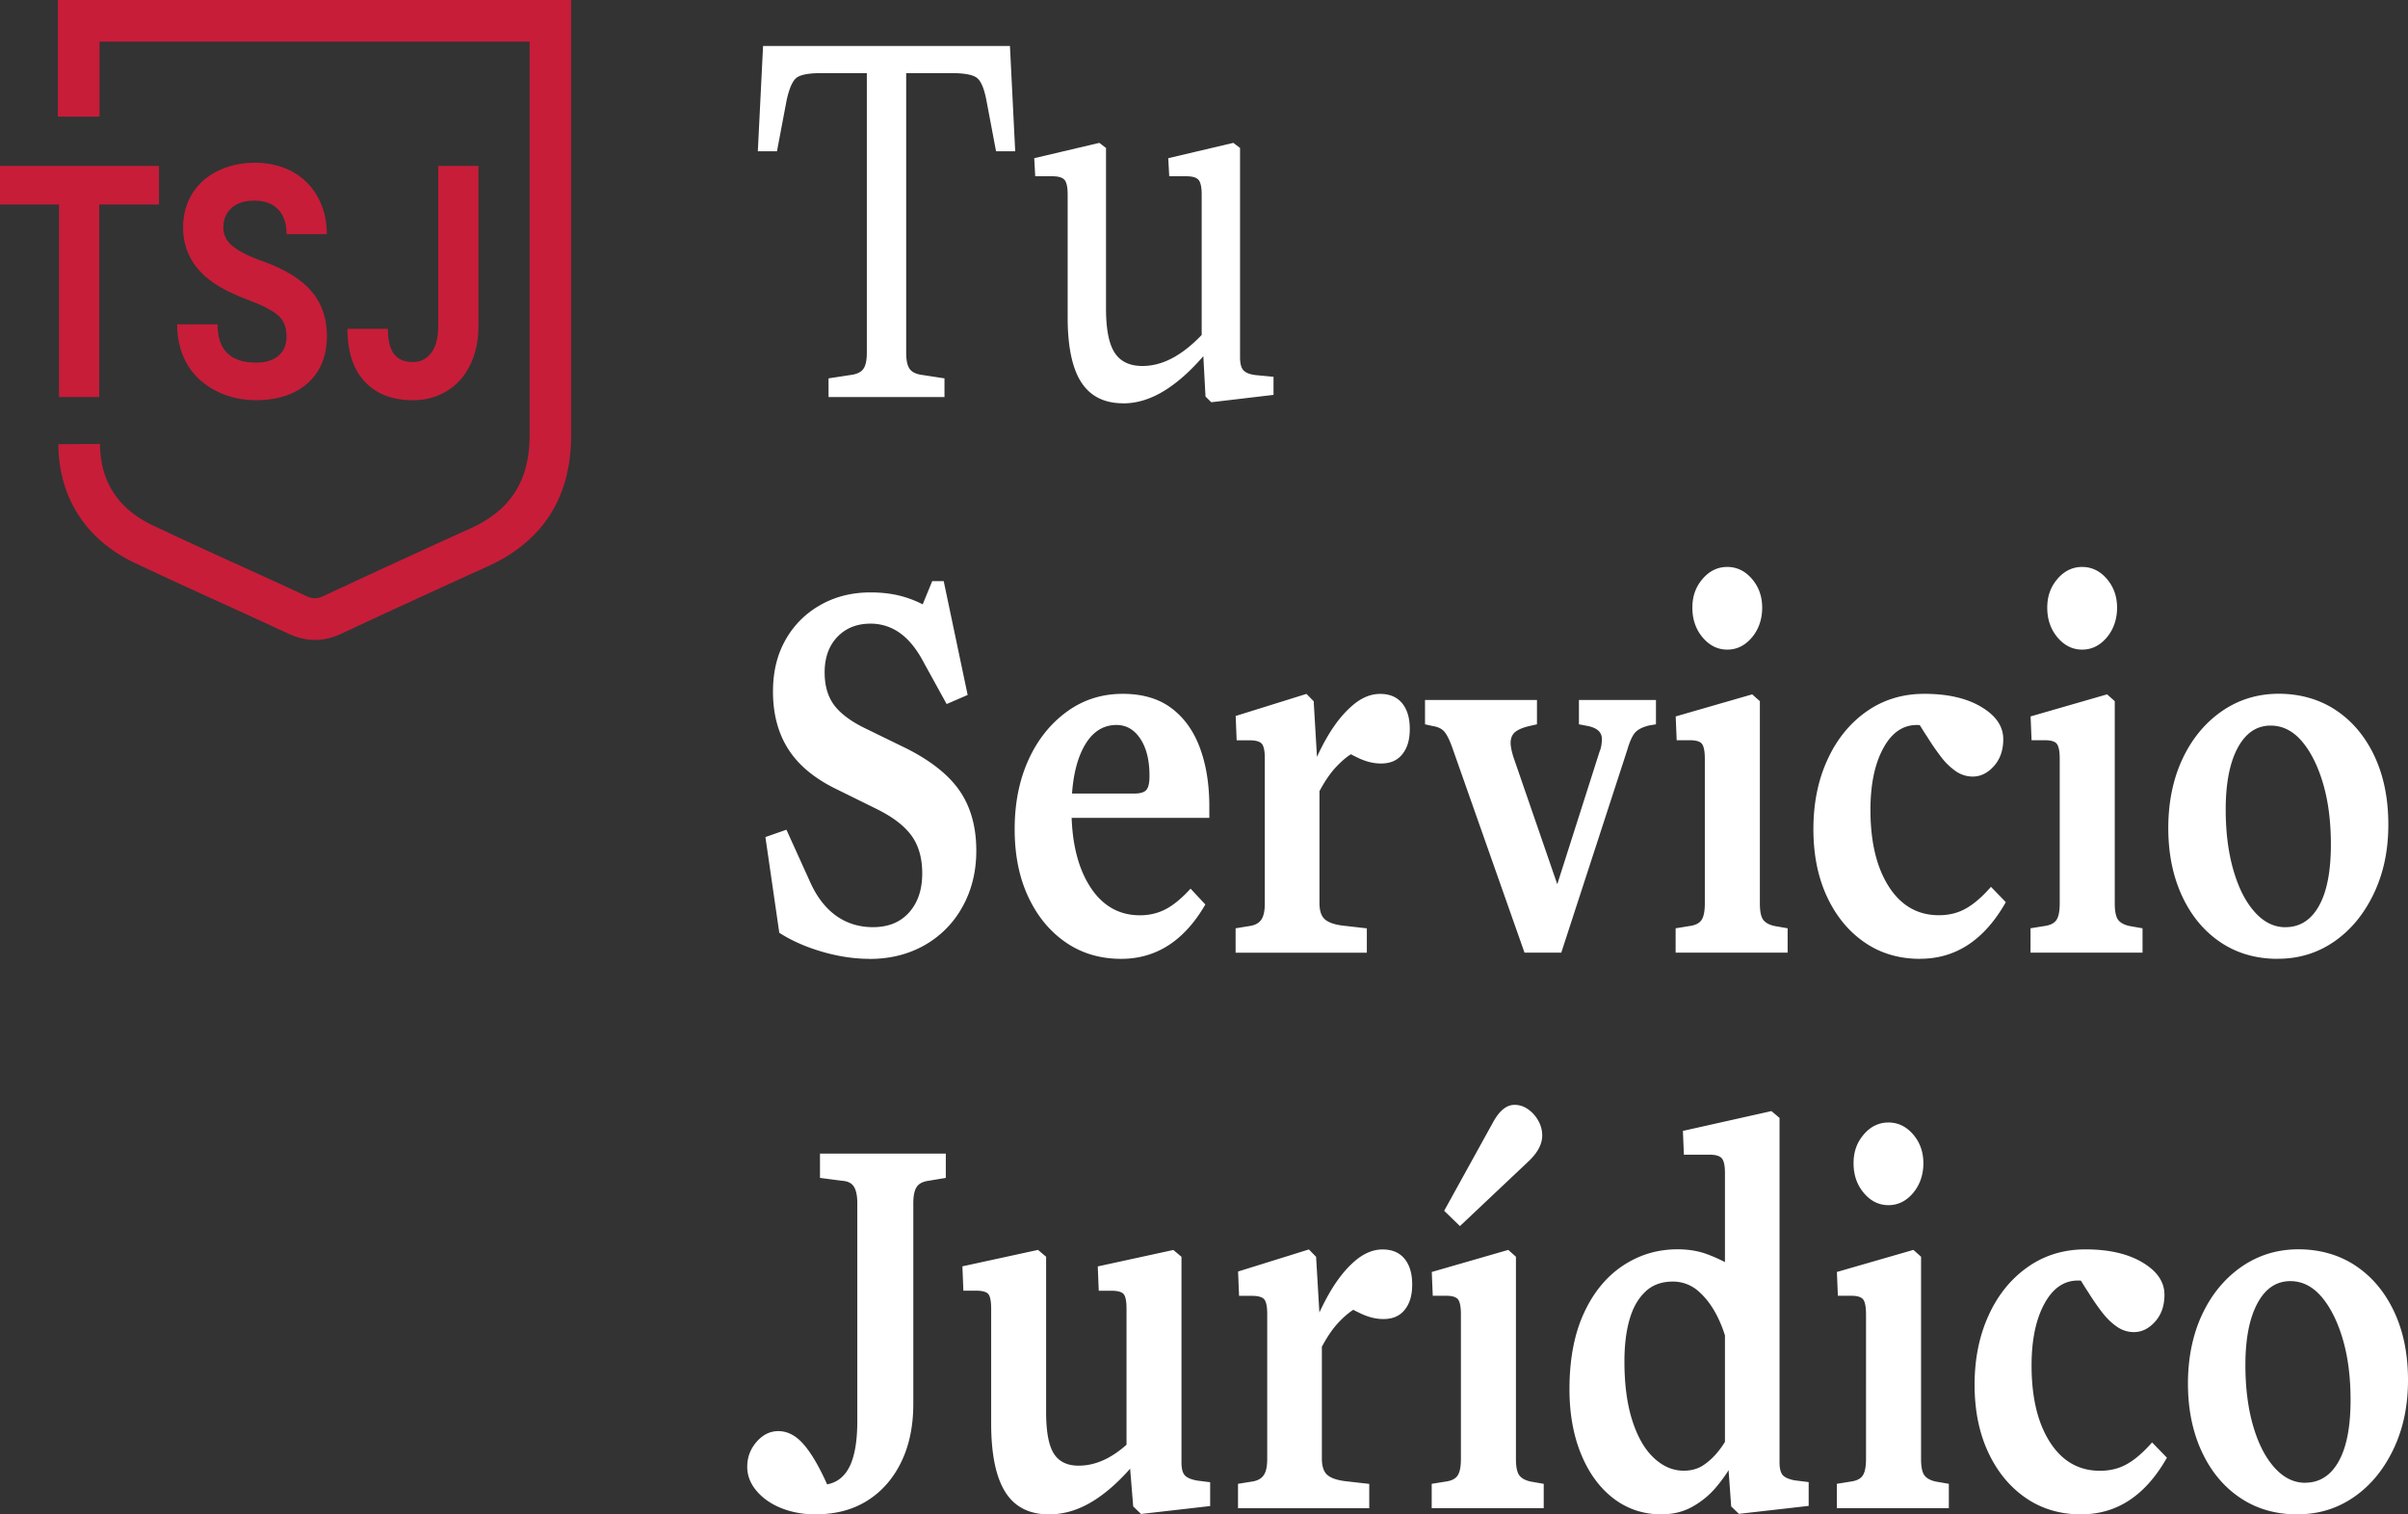 <svg xmlns="http://www.w3.org/2000/svg" width="221" height="139" fill="none"><rect width="100%" height="100%" fill="#333333" stroke="none"/><path fill="#C71D39" d="M28.905 58.737c-.813 0-1.626-.193-2.453-.58a677.826 677.826 0 0 0-6.029-2.77 627.526 627.526 0 0 1-8.062-3.72c-4.485-2.136-6.973-6.002-7.007-10.895l3.824-.027c.02 3.438 1.647 5.954 4.823 7.463a485.759 485.759 0 0 0 8.007 3.7c2.026.923 4.044 1.84 6.063 2.784.62.29 1.04.29 1.654 0 4.286-2.005 8.813-4.086 13.45-6.188 3.734-1.695 5.464-4.451 5.43-8.675V3.823H9.136V10.7H5.312V0h47.103v39.828c.041 5.747-2.543 9.847-7.676 12.17-4.623 2.094-9.13 4.168-13.409 6.167-.82.386-1.626.572-2.439.572h.014Z"/><path fill="#fff" d="M76.042 36.445v-1.716l2.019-.31c.558-.069.943-.248 1.164-.544.22-.297.33-.786.33-1.482V6.711h-4.168c-1.171 0-1.936.145-2.301.441-.365.297-.669 1-.903 2.11l-.875 4.623h-1.757l.482-9.668H92.69l.482 9.668h-1.757l-.875-4.624c-.207-1.11-.496-1.812-.875-2.108-.38-.297-1.158-.442-2.33-.442h-4.168v25.682c0 .696.11 1.185.331 1.482.22.296.606.475 1.165.544l2.018.31v1.716H76.042Zm27.044.572c-1.729 0-3.011-.64-3.845-1.923-.833-1.281-1.254-3.273-1.254-5.974V17.84c0-.654-.096-1.102-.282-1.323-.193-.227-.565-.338-1.116-.338H95.01l-.09-1.66 5.974-1.406.613.469v14.711c0 1.91.262 3.267.793 4.08.523.813 1.378 1.22 2.549 1.22 1.027 0 2.033-.297 3.032-.883.992-.585 1.977-1.44 2.942-2.55v2.082c-1.288 1.557-2.577 2.75-3.865 3.562-1.289.813-2.577 1.22-3.866 1.22l-.007-.007Zm8.076-.103-.524-.517-.262-4.886-.089-.206V17.84c0-.654-.097-1.102-.283-1.323-.193-.227-.565-.338-1.116-.338h-1.578l-.09-1.66 5.974-1.406.614.469v19.183c0 .593.103 1 .31 1.22.206.227.571.372 1.095.441l1.668.159v1.66l-5.706.675-.013-.006ZM79.817 88.009c-1.405 0-2.852-.214-4.347-.648-1.495-.434-2.812-1.013-3.948-1.743l-1.275-8.786 1.93-.675 2.238 4.94c.614 1.316 1.406 2.316 2.37 2.99.965.676 2.082 1.014 3.336 1.014 1.405 0 2.508-.448 3.314-1.35.806-.904 1.206-2.096 1.206-3.59 0-1.386-.324-2.53-.965-3.433-.648-.902-1.695-1.715-3.163-2.446l-3.686-1.819c-2.019-.971-3.507-2.191-4.458-3.666-.95-1.474-1.426-3.245-1.426-5.326 0-1.799.379-3.377 1.144-4.727a8.301 8.301 0 0 1 3.183-3.198c1.357-.778 2.9-1.171 4.63-1.171.91 0 1.743.09 2.501.262a9.829 9.829 0 0 1 2.281.834l.875-2.13h1.054l2.198 10.447-1.929.833-2.06-3.741c-.648-1.248-1.378-2.164-2.198-2.757a4.585 4.585 0 0 0-2.722-.881c-1.26 0-2.274.406-3.052 1.22-.772.812-1.165 1.894-1.165 3.245 0 1.212.283 2.212.855 2.99.572.779 1.53 1.502 2.873 2.157l3.734 1.82c2.281 1.143 3.928 2.452 4.94 3.927 1.007 1.475 1.517 3.3 1.517 5.485 0 1.909-.42 3.61-1.254 5.12a9.045 9.045 0 0 1-3.466 3.535c-1.482.847-3.17 1.275-5.071 1.275l.006-.007Zm23.09 0c-1.929 0-3.631-.503-5.092-1.51-1.46-1.005-2.612-2.397-3.445-4.182-.834-1.785-1.247-3.852-1.247-6.209 0-2.356.413-4.458 1.247-6.319.833-1.853 2.005-3.335 3.514-4.444 1.509-1.11 3.224-1.66 5.161-1.66 1.812 0 3.307.44 4.478 1.322 1.172.882 2.04 2.109 2.612 3.666.572 1.558.854 3.342.854 5.354v1.04h-14.4v-2.232h7.551c.524 0 .882-.11 1.075-.337.193-.228.283-.648.283-1.275 0-1.42-.276-2.557-.834-3.404-.558-.848-1.289-1.275-2.198-1.275-1.289 0-2.302.696-3.032 2.081s-1.096 3.273-1.096 5.664c0 2.942.566 5.3 1.689 7.07 1.123 1.764 2.659 2.653 4.589 2.653.875 0 1.674-.193 2.391-.572.716-.379 1.467-1.006 2.26-1.874l1.357 1.454c-1.929 3.328-4.506 4.989-7.724 4.989h.007Zm10.494-.572v-2.233l1.275-.207c.496-.069.854-.261 1.074-.572.221-.31.331-.813.331-1.509V69.61c0-.696-.096-1.144-.282-1.35-.186-.207-.565-.31-1.117-.31h-1.185l-.089-2.233 6.497-2.026.662.675.31 5.251.22.207v13.044c0 .696.152 1.185.462 1.482.31.296.841.496 1.605.6l2.281.26v2.234h-12.03l-.014-.007Zm7.069-13.513-.53-2.13c.53-1.522 1.144-2.893 1.846-4.106.703-1.213 1.468-2.185 2.309-2.908.833-.73 1.688-1.089 2.57-1.089.882 0 1.55.29 2.019.855.468.572.702 1.357.702 2.363s-.227 1.743-.682 2.315c-.454.572-1.102.855-1.957.855-.675 0-1.357-.165-2.06-.496a17.885 17.885 0 0 1-2.108-1.172l2.28.414c-.647.172-1.364.668-2.149 1.481-.793.813-1.537 2.02-2.24 3.611v.007Zm19.445 13.513-6.629-18.819c-.261-.73-.51-1.22-.744-1.481-.234-.262-.585-.428-1.054-.497l-.703-.158v-2.233h10.274v2.233l-.703.158c-.586.138-1.02.324-1.296.545-.275.227-.42.565-.42 1.013 0 .31.09.744.262 1.302l5.002 14.505h-1.888l4.789-15.022c.09-.207.145-.413.172-.627a3.98 3.98 0 0 0 .042-.517c0-.627-.427-1.02-1.275-1.199l-.834-.158v-2.233h7.07v2.233l-.613.103c-.586.138-1.006.345-1.275.627-.262.276-.51.813-.744 1.613l-6.057 18.612h-3.383.007Zm13.87-.001v-2.232l1.275-.207c.523-.069.888-.248 1.095-.544.207-.296.31-.806.31-1.537V69.658c0-.695-.089-1.15-.262-1.378-.172-.227-.544-.337-1.095-.337h-1.227l-.089-2.185 7.021-2.026.703.627v18.557c0 .73.103 1.234.31 1.51.207.275.558.468 1.054.571l1.185.207v2.233h-10.28Zm4.74-27.81c-.875 0-1.633-.373-2.26-1.117-.627-.744-.944-1.654-.944-2.728 0-1.075.317-1.923.944-2.653s1.385-1.09 2.26-1.09c.876 0 1.633.366 2.26 1.09.628.73.944 1.612.944 2.653 0 1.04-.316 1.984-.944 2.728-.627.744-1.384 1.117-2.26 1.117Zm17.695 28.383c-1.929 0-3.631-.503-5.092-1.51-1.461-1.005-2.612-2.397-3.445-4.182-.834-1.785-1.254-3.852-1.254-6.209 0-2.356.42-4.472 1.274-6.34.848-1.873 2.04-3.355 3.577-4.444 1.536-1.088 3.314-1.64 5.333-1.64 2.136 0 3.879.4 5.222 1.2 1.344.799 2.019 1.784 2.019 2.962 0 1.006-.282 1.826-.854 2.467-.572.641-1.22.965-1.95.965a2.695 2.695 0 0 1-1.557-.496 5.984 5.984 0 0 1-1.358-1.323 22.213 22.213 0 0 1-1.254-1.82c-.206-.31-.413-.633-.613-.964-.207-.33-.441-.668-.703-1.013l1.716 1.144a4.847 4.847 0 0 0-.744-.207 3.77 3.77 0 0 0-.613-.055c-1.289 0-2.322.717-3.094 2.157-.779 1.44-1.165 3.321-1.165 5.636 0 2.943.565 5.292 1.688 7.043 1.124 1.75 2.66 2.625 4.589 2.625.938 0 1.771-.207 2.502-.627.73-.413 1.495-1.075 2.28-1.978l1.365 1.406c-1.964 3.466-4.582 5.196-7.855 5.196l-.014.007Zm10.136-.573v-2.232l1.274-.207c.524-.069.889-.248 1.096-.544.207-.296.31-.806.31-1.537V69.658c0-.695-.09-1.15-.262-1.378-.172-.227-.544-.337-1.095-.337h-1.227l-.089-2.185 7.021-2.026.703.627v18.557c0 .73.103 1.234.31 1.51.206.275.558.468 1.054.571l1.185.207v2.233h-10.28Zm4.74-27.81c-.875 0-1.633-.373-2.26-1.117-.627-.744-.944-1.654-.944-2.728 0-1.075.317-1.923.944-2.653s1.385-1.09 2.26-1.09c.875 0 1.633.366 2.26 1.09.627.73.944 1.612.944 2.653 0 1.04-.317 1.984-.944 2.728-.627.744-1.385 1.117-2.26 1.117Zm17.956 28.382c-1.991 0-3.741-.503-5.244-1.509-1.502-1.006-2.687-2.418-3.534-4.237-.848-1.82-1.275-3.907-1.275-6.264s.441-4.514 1.316-6.367c.875-1.854 2.088-3.308 3.624-4.369 1.537-1.054 3.273-1.585 5.203-1.585 1.929 0 3.734.503 5.243 1.51 1.509 1.005 2.687 2.411 3.535 4.21.847 1.805 1.275 3.9 1.275 6.29 0 2.392-.448 4.473-1.337 6.34-.896 1.875-2.102 3.335-3.624 4.39-1.523 1.054-3.246 1.585-5.182 1.585v.006Zm.703-2.907c1.316 0 2.343-.648 3.073-1.95.73-1.303 1.095-3.177 1.095-5.637 0-2.116-.241-3.983-.723-5.616-.482-1.626-1.137-2.922-1.95-3.873-.82-.95-1.771-1.426-2.853-1.426-1.288 0-2.294.682-3.031 2.053-.731 1.372-1.096 3.246-1.096 5.644 0 2.08.234 3.934.703 5.56.468 1.627 1.116 2.909 1.95 3.846.834.937 1.778 1.405 2.832 1.405v-.006ZM74.856 139c-1.143 0-2.19-.193-3.142-.572-.95-.379-1.708-.91-2.28-1.585-.572-.675-.855-1.412-.855-2.212 0-.868.283-1.626.855-2.288.572-.654 1.233-.985 1.998-.985.847 0 1.626.407 2.329 1.22.703.813 1.42 2.033 2.15 3.666.937-.173 1.633-.738 2.087-1.689.455-.951.683-2.329.683-4.134v-19.962c0-.696-.104-1.206-.31-1.537-.207-.331-.572-.51-1.096-.544l-2.019-.262v-2.233h11.548v2.233l-1.578.262c-.523.068-.895.261-1.095.571-.207.311-.31.814-.31 1.51v18.398c0 2.046-.372 3.831-1.117 5.354-.744 1.523-1.784 2.701-3.114 3.535-1.33.834-2.908 1.247-4.72 1.247l-.014.007Zm21.423 0c-1.813 0-3.156-.682-4.017-2.053-.862-1.372-1.296-3.473-1.296-6.319v-10.502c0-.696-.09-1.144-.262-1.35-.172-.207-.558-.31-1.143-.31h-1.144l-.09-2.233 6.939-1.509.744.627v14.243c0 1.805.234 3.073.703 3.818.468.744 1.226 1.116 2.28 1.116.91 0 1.799-.234 2.681-.703.875-.469 1.729-1.151 2.549-2.053v2.446c-1.288 1.557-2.591 2.749-3.907 3.562-1.316.813-2.666 1.22-4.037 1.22Zm8.426-.055-.702-.675-.352-4.314-.262-.414v-13.409c0-.696-.089-1.144-.261-1.35-.173-.207-.559-.311-1.144-.311h-1.144l-.09-2.232 6.939-1.509.744.627v18.867c0 .558.097.944.289 1.171.193.227.565.393 1.117.496l1.226.159v2.184l-6.366.73.006-.02Zm8.917-.517v-2.233l1.274-.206c.496-.069.855-.262 1.075-.572.221-.31.331-.813.331-1.509v-13.306c0-.696-.097-1.144-.283-1.351-.186-.207-.565-.31-1.116-.31h-1.185l-.09-2.233 6.498-2.025.662.675.31 5.251.22.206v13.045c0 .696.152 1.185.462 1.481.31.296.84.496 1.605.6l2.281.261v2.233h-12.031l-.013-.007Zm7.069-13.513-.524-2.129a23.303 23.303 0 0 1 1.847-4.107c.703-1.213 1.468-2.184 2.301-2.908.834-.723 1.688-1.088 2.57-1.088.882 0 1.551.289 2.019.854.469.572.703 1.358.703 2.364 0 1.006-.227 1.743-.682 2.315-.455.572-1.102.854-1.957.854-.675 0-1.357-.165-2.06-.496a17.906 17.906 0 0 1-2.109-1.171l2.281.413c-.641.172-1.364.669-2.15 1.482-.792.813-1.536 2.019-2.239 3.61v.007Zm10.707 13.513v-2.233l1.275-.206c.524-.069.896-.248 1.096-.545.206-.296.31-.806.31-1.536V120.65c0-.696-.09-1.151-.262-1.378-.179-.228-.544-.338-1.096-.338h-1.226l-.09-2.184 7.022-2.026.702.627v18.557c0 .73.104 1.233.31 1.509.207.275.559.468 1.055.572l1.185.206v2.233h-10.281Zm2.591-25.889-1.447-1.405 4.479-8.111c.586-1.075 1.24-1.612 1.977-1.612.441 0 .848.131 1.227.393.379.262.696.606.944 1.04.248.434.372.889.372 1.378 0 .8-.427 1.592-1.275 2.391l-6.277 5.926ZM152.517 139c-1.695 0-3.183-.496-4.458-1.482-1.275-.985-2.26-2.349-2.963-4.079-.703-1.729-1.054-3.707-1.054-5.926 0-2.736.441-5.058 1.316-6.966.875-1.909 2.067-3.363 3.576-4.369 1.509-1.006 3.183-1.509 5.023-1.509.965 0 1.84.138 2.612.413.771.276 1.529.627 2.26 1.041l-.131 8.055a12.132 12.132 0 0 0-1.034-3.246c-.482-.985-1.068-1.784-1.757-2.391a3.515 3.515 0 0 0-2.391-.909c-1.026 0-1.867.31-2.522.937-.654.627-1.143 1.481-1.447 2.57-.31 1.089-.461 2.364-.461 3.818 0 2.115.241 3.927.723 5.43.483 1.509 1.144 2.652 1.978 3.431.833.779 1.75 1.172 2.742 1.172.703 0 1.309-.173 1.819-.517.51-.345.972-.779 1.385-1.303a8.311 8.311 0 0 0 1.006-1.612l.262 2.756c-.379.731-.882 1.454-1.495 2.185a7.782 7.782 0 0 1-2.171 1.791c-.834.469-1.777.703-2.832.703l.014.007Zm7.07-.055-.703-.675-.31-4.314-.262-.627v-25.682c0-.655-.097-1.102-.283-1.323-.193-.227-.565-.338-1.116-.338h-2.37l-.09-2.184 8.124-1.819.744.627v31.601c0 .558.097.944.283 1.171.193.228.565.393 1.116.496l1.275.159v2.184l-6.408.731v-.007Zm8.992-.517v-2.233l1.274-.206c.524-.069.896-.248 1.096-.545.207-.296.31-.806.31-1.536V120.65c0-.696-.09-1.151-.262-1.378-.179-.228-.544-.338-1.095-.338h-1.227l-.09-2.184 7.022-2.026.703.627v18.557c0 .73.103 1.233.31 1.509.206.275.558.468 1.054.572l1.185.206v2.233h-10.28Zm4.74-27.811c-.875 0-1.633-.372-2.26-1.116-.627-.745-.944-1.654-.944-2.729 0-1.075.317-1.923.944-2.653s1.385-1.089 2.26-1.089c.875 0 1.633.365 2.26 1.089.627.73.944 1.612.944 2.653 0 1.04-.317 1.984-.944 2.729-.627.744-1.385 1.116-2.26 1.116ZM191.013 139c-1.929 0-3.631-.503-5.092-1.509-1.46-1.006-2.611-2.398-3.445-4.183-.834-1.784-1.254-3.852-1.254-6.208 0-2.357.427-4.472 1.275-6.34.847-1.874 2.039-3.355 3.576-4.444 1.536-1.089 3.314-1.64 5.333-1.64 2.136 0 3.879.399 5.223 1.199 1.344.799 2.019 1.784 2.019 2.963 0 1.006-.283 1.826-.855 2.467-.572.641-1.219.964-1.95.964a2.695 2.695 0 0 1-1.557-.496c-.482-.331-.937-.772-1.364-1.323a21.828 21.828 0 0 1-1.254-1.819c-.207-.31-.414-.634-.613-.965-.207-.33-.441-.668-.703-1.013l1.716 1.144a4.643 4.643 0 0 0-.745-.206 3.687 3.687 0 0 0-.613-.056c-1.288 0-2.322.717-3.094 2.157-.778 1.44-1.164 3.322-1.164 5.637 0 2.942.565 5.292 1.688 7.042s2.653 2.626 4.589 2.626c.937 0 1.771-.207 2.501-.627.731-.414 1.495-1.075 2.281-1.978l1.364 1.406c-1.964 3.466-4.582 5.195-7.855 5.195l-.007.007Zm19.844 0c-1.991 0-3.741-.503-5.243-1.509-1.509-1.006-2.687-2.419-3.535-4.238-.847-1.819-1.275-3.907-1.275-6.264 0-2.356.441-4.513 1.316-6.367.876-1.853 2.088-3.307 3.625-4.368 1.536-1.055 3.273-1.585 5.202-1.585 1.929 0 3.741.503 5.244 1.509 1.509 1.006 2.687 2.412 3.534 4.21.848 1.805 1.275 3.9 1.275 6.291 0 2.391-.448 4.472-1.337 6.34-.895 1.874-2.101 3.335-3.624 4.389-1.523 1.054-3.245 1.585-5.182 1.585V139Zm.703-2.908c1.316 0 2.343-.648 3.073-1.95.731-1.302 1.096-3.177 1.096-5.637 0-2.115-.241-3.983-.724-5.616-.482-1.626-1.137-2.921-1.95-3.872-.82-.951-1.77-1.427-2.852-1.427-1.289 0-2.302.683-3.032 2.054-.73 1.371-1.095 3.245-1.095 5.643 0 2.081.234 3.935.702 5.561.469 1.626 1.117 2.908 1.957 3.845.834.937 1.778 1.406 2.832 1.406l-.007-.007Z"/><path fill="#C71D39" d="M14.594 18.77H9.109v17.675H5.416V18.77H0v-3.54h14.594v3.541Zm11.7 12.108c0-.827-.248-1.461-.738-1.902-.489-.441-1.378-.91-2.66-1.4-1.281-.488-2.294-.97-3.038-1.446-2.033-1.303-3.052-3.053-3.052-5.258 0-1.144.275-2.17.82-3.066.544-.896 1.33-1.599 2.35-2.109 1.019-.503 2.17-.758 3.437-.758 1.268 0 2.419.276 3.418.82a5.81 5.81 0 0 1 2.329 2.322c.551 1 .834 2.137.834 3.411H26.3c0-.971-.261-1.73-.771-2.267-.51-.537-1.24-.806-2.178-.806-.937 0-1.605.227-2.101.675-.503.455-.751 1.048-.751 1.785 0 .69.29 1.268.882 1.736.592.47 1.447.903 2.59 1.31 2.102.744 3.632 1.674 4.59 2.784.957 1.109 1.44 2.487 1.44 4.134 0 1.833-.586 3.273-1.758 4.32-1.17 1.048-2.749 1.565-4.74 1.565-1.378 0-2.632-.297-3.762-.896-1.13-.6-1.998-1.413-2.59-2.453-.593-1.04-.89-2.247-.89-3.61h3.707c0 2.342 1.178 3.513 3.542 3.513.875 0 1.564-.213 2.053-.634.49-.42.737-1.013.737-1.77h-.006Zm13.925-15.649h3.693v14.684c0 1.35-.255 2.542-.758 3.576-.503 1.034-1.213 1.833-2.136 2.398-.916.565-1.957.847-3.114.847-1.895 0-3.37-.571-4.43-1.708-1.062-1.144-1.586-2.757-1.586-4.845h3.714c0 1.04.186 1.806.552 2.302.372.496.95.744 1.75.744.702 0 1.267-.29 1.688-.861.42-.572.627-1.392.627-2.446V15.229Z"/></svg>